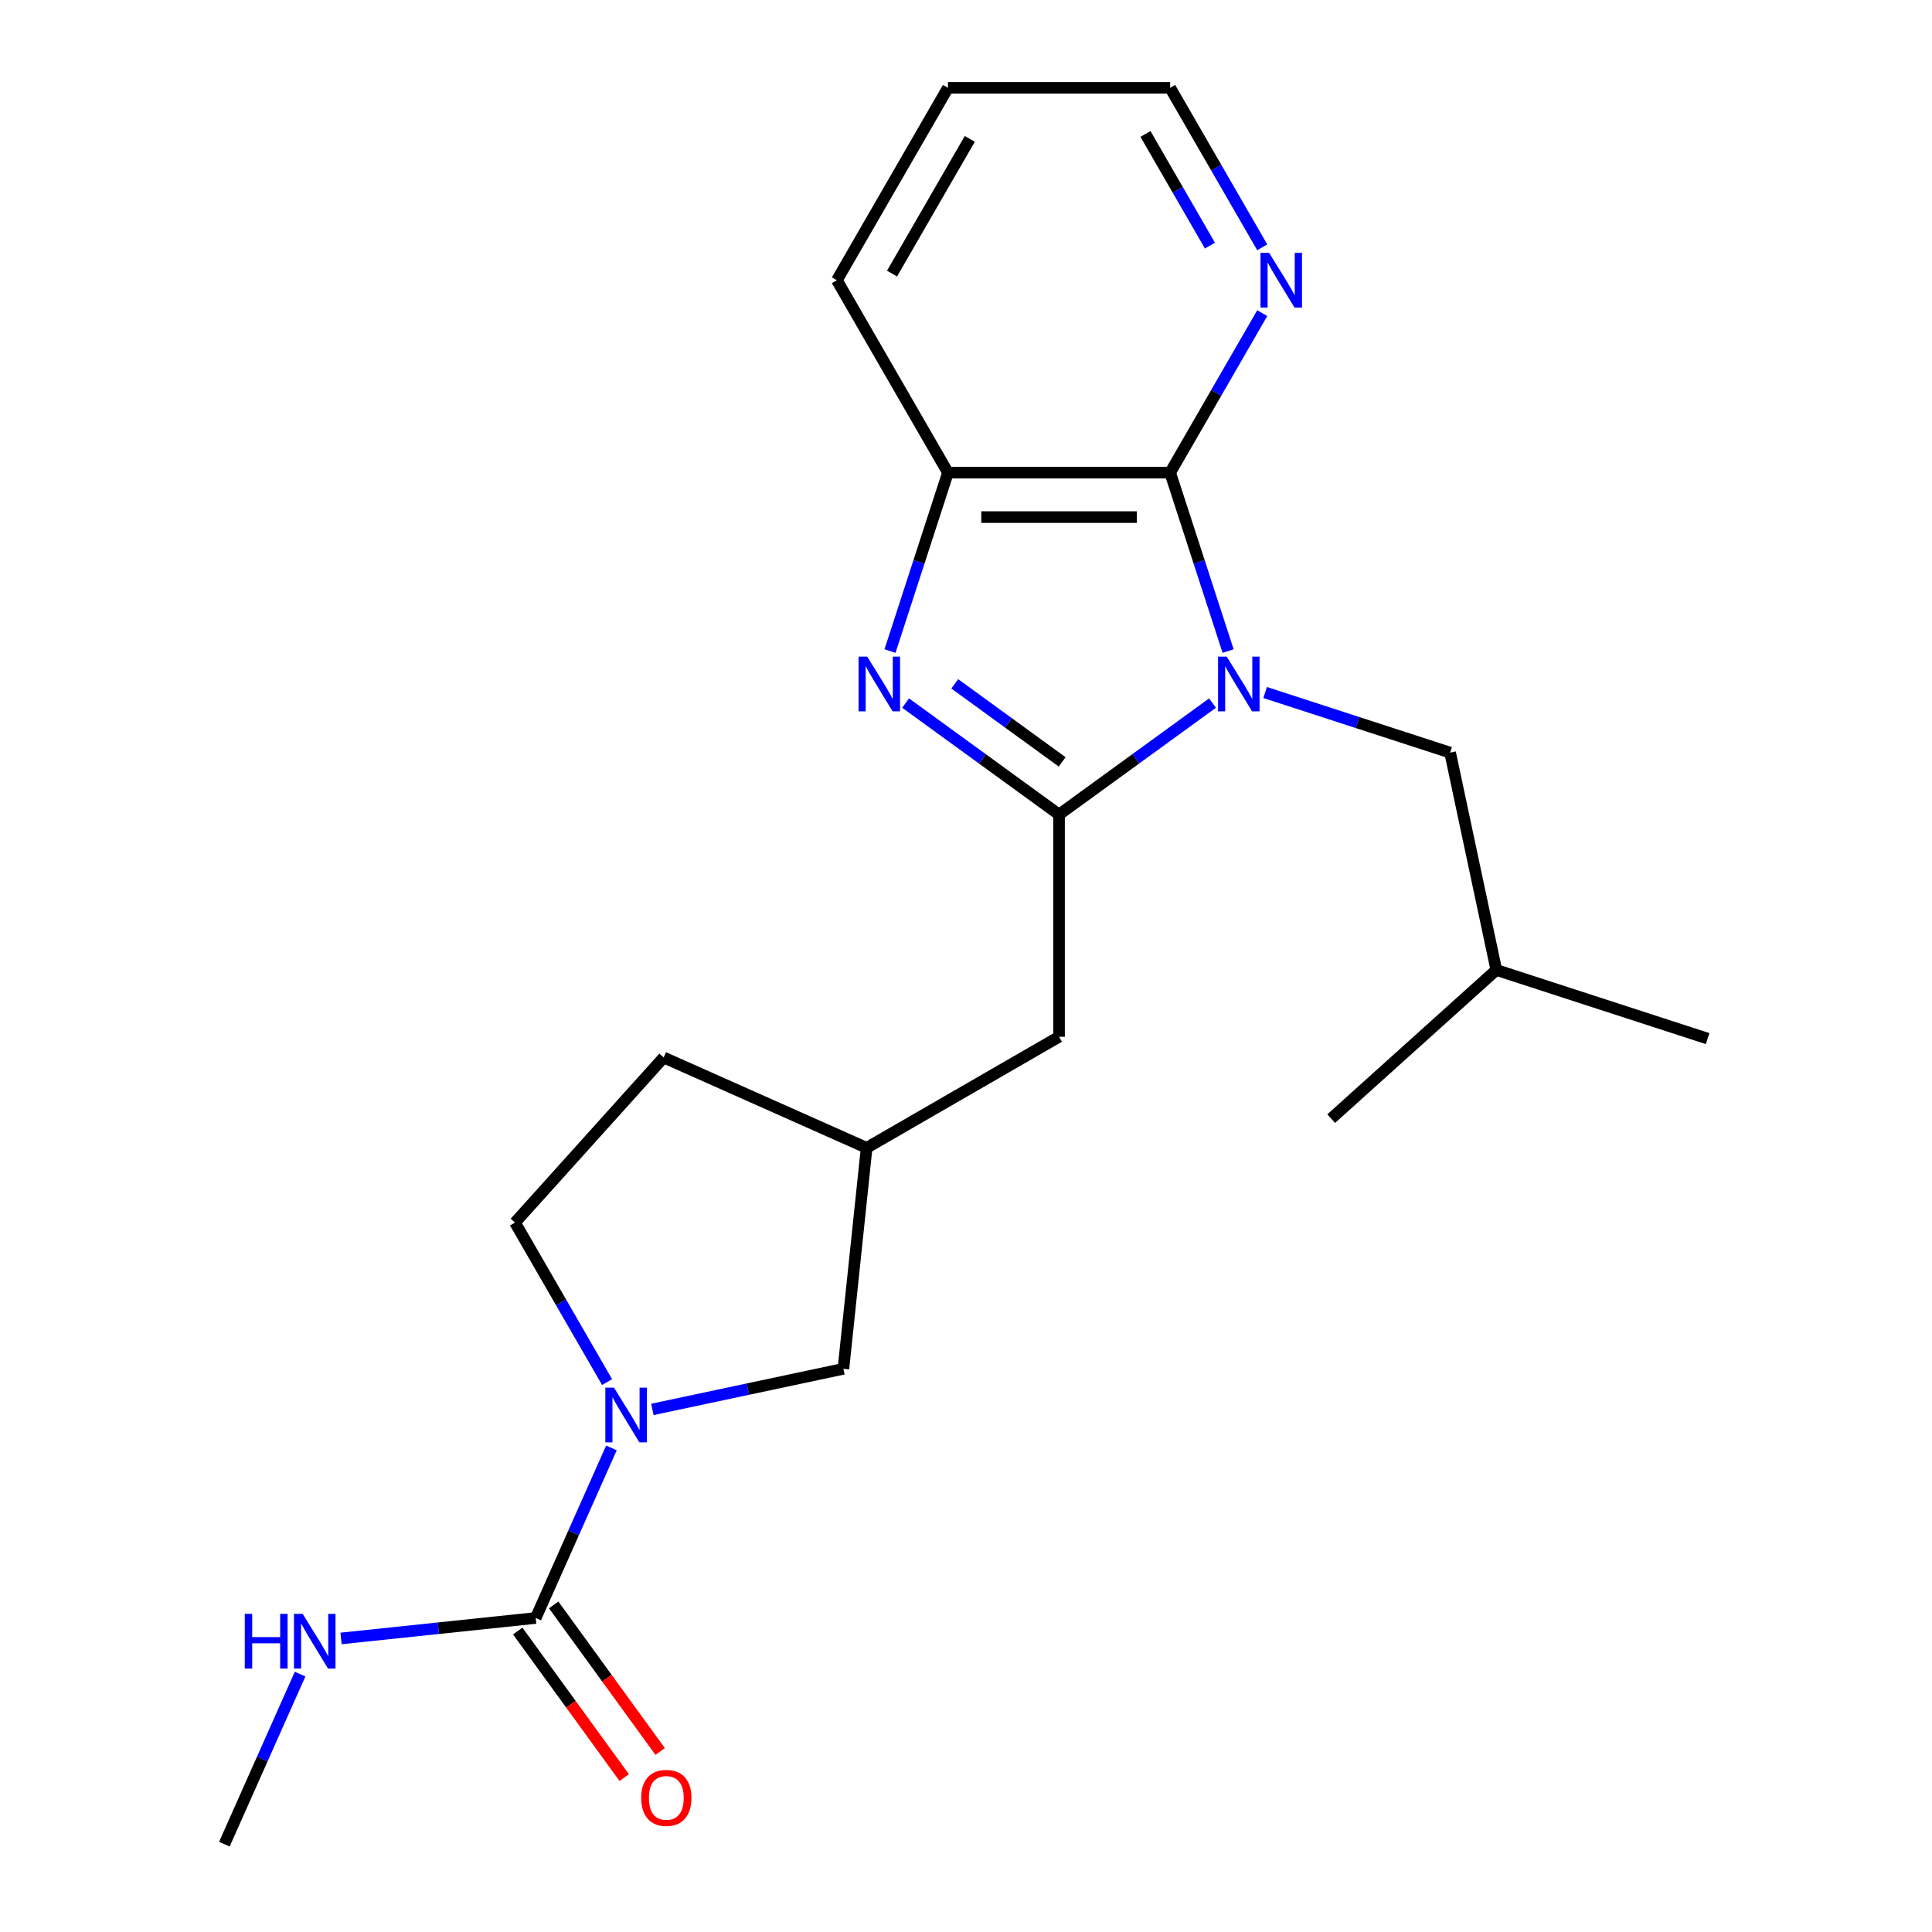 <?xml version='1.0' encoding='iso-8859-1'?>
<svg version='1.1' baseProfile='full'
              xmlns='http://www.w3.org/2000/svg'
                      xmlns:rdkit='http://www.rdkit.org/xml'
                      xmlns:xlink='http://www.w3.org/1999/xlink'
                  xml:space='preserve'
width='1000px' height='1000px' viewBox='0 0 1000 1000'>
<!-- END OF HEADER -->
<rect style='opacity:1.0;fill:#FFFFFF;stroke:none' width='1000' height='1000' x='0' y='0'> </rect>
<path class='bond-0' d='M 627.59,363.911 L 587.878,392.764' style='fill:none;fill-rule:evenodd;stroke:#0000FF;stroke-width:6px;stroke-linecap:butt;stroke-linejoin:miter;stroke-opacity:1' />
<path class='bond-0' d='M 587.878,392.764 L 548.166,421.616' style='fill:none;fill-rule:evenodd;stroke:#000000;stroke-width:6px;stroke-linecap:butt;stroke-linejoin:miter;stroke-opacity:1' />
<path class='bond-2' d='M 635.671,336.984 L 620.669,290.815' style='fill:none;fill-rule:evenodd;stroke:#0000FF;stroke-width:6px;stroke-linecap:butt;stroke-linejoin:miter;stroke-opacity:1' />
<path class='bond-2' d='M 620.669,290.815 L 605.668,244.645' style='fill:none;fill-rule:evenodd;stroke:#000000;stroke-width:6px;stroke-linecap:butt;stroke-linejoin:miter;stroke-opacity:1' />
<path class='bond-6' d='M 654.821,358.443 L 702.7,374' style='fill:none;fill-rule:evenodd;stroke:#0000FF;stroke-width:6px;stroke-linecap:butt;stroke-linejoin:miter;stroke-opacity:1' />
<path class='bond-6' d='M 702.7,374 L 750.58,389.557' style='fill:none;fill-rule:evenodd;stroke:#000000;stroke-width:6px;stroke-linecap:butt;stroke-linejoin:miter;stroke-opacity:1' />
<path class='bond-1' d='M 548.166,421.616 L 508.454,392.764' style='fill:none;fill-rule:evenodd;stroke:#000000;stroke-width:6px;stroke-linecap:butt;stroke-linejoin:miter;stroke-opacity:1' />
<path class='bond-1' d='M 508.454,392.764 L 468.742,363.911' style='fill:none;fill-rule:evenodd;stroke:#0000FF;stroke-width:6px;stroke-linecap:butt;stroke-linejoin:miter;stroke-opacity:1' />
<path class='bond-1' d='M 549.772,394.353 L 521.974,374.156' style='fill:none;fill-rule:evenodd;stroke:#000000;stroke-width:6px;stroke-linecap:butt;stroke-linejoin:miter;stroke-opacity:1' />
<path class='bond-1' d='M 521.974,374.156 L 494.175,353.959' style='fill:none;fill-rule:evenodd;stroke:#0000FF;stroke-width:6px;stroke-linecap:butt;stroke-linejoin:miter;stroke-opacity:1' />
<path class='bond-7' d='M 548.166,421.616 L 548.166,536.619' style='fill:none;fill-rule:evenodd;stroke:#000000;stroke-width:6px;stroke-linecap:butt;stroke-linejoin:miter;stroke-opacity:1' />
<path class='bond-22' d='M 460.662,336.984 L 475.664,290.815' style='fill:none;fill-rule:evenodd;stroke:#0000FF;stroke-width:6px;stroke-linecap:butt;stroke-linejoin:miter;stroke-opacity:1' />
<path class='bond-22' d='M 475.664,290.815 L 490.665,244.645' style='fill:none;fill-rule:evenodd;stroke:#000000;stroke-width:6px;stroke-linecap:butt;stroke-linejoin:miter;stroke-opacity:1' />
<path class='bond-5' d='M 605.668,244.645 L 490.665,244.645' style='fill:none;fill-rule:evenodd;stroke:#000000;stroke-width:6px;stroke-linecap:butt;stroke-linejoin:miter;stroke-opacity:1' />
<path class='bond-5' d='M 588.417,267.646 L 507.915,267.646' style='fill:none;fill-rule:evenodd;stroke:#000000;stroke-width:6px;stroke-linecap:butt;stroke-linejoin:miter;stroke-opacity:1' />
<path class='bond-8' d='M 605.668,244.645 L 629.501,203.365' style='fill:none;fill-rule:evenodd;stroke:#000000;stroke-width:6px;stroke-linecap:butt;stroke-linejoin:miter;stroke-opacity:1' />
<path class='bond-8' d='M 629.501,203.365 L 653.334,162.085' style='fill:none;fill-rule:evenodd;stroke:#0000FF;stroke-width:6px;stroke-linecap:butt;stroke-linejoin:miter;stroke-opacity:1' />
<path class='bond-3' d='M 337.675,729.51 L 387.113,719.002' style='fill:none;fill-rule:evenodd;stroke:#0000FF;stroke-width:6px;stroke-linecap:butt;stroke-linejoin:miter;stroke-opacity:1' />
<path class='bond-3' d='M 387.113,719.002 L 436.55,708.493' style='fill:none;fill-rule:evenodd;stroke:#000000;stroke-width:6px;stroke-linecap:butt;stroke-linejoin:miter;stroke-opacity:1' />
<path class='bond-4' d='M 316.476,749.439 L 296.88,793.451' style='fill:none;fill-rule:evenodd;stroke:#0000FF;stroke-width:6px;stroke-linecap:butt;stroke-linejoin:miter;stroke-opacity:1' />
<path class='bond-4' d='M 296.88,793.451 L 277.284,837.464' style='fill:none;fill-rule:evenodd;stroke:#000000;stroke-width:6px;stroke-linecap:butt;stroke-linejoin:miter;stroke-opacity:1' />
<path class='bond-24' d='M 314.225,715.369 L 290.392,674.089' style='fill:none;fill-rule:evenodd;stroke:#0000FF;stroke-width:6px;stroke-linecap:butt;stroke-linejoin:miter;stroke-opacity:1' />
<path class='bond-24' d='M 290.392,674.089 L 266.559,632.808' style='fill:none;fill-rule:evenodd;stroke:#000000;stroke-width:6px;stroke-linecap:butt;stroke-linejoin:miter;stroke-opacity:1' />
<path class='bond-11' d='M 267.98,844.224 L 295.532,882.146' style='fill:none;fill-rule:evenodd;stroke:#000000;stroke-width:6px;stroke-linecap:butt;stroke-linejoin:miter;stroke-opacity:1' />
<path class='bond-11' d='M 295.532,882.146 L 323.084,920.068' style='fill:none;fill-rule:evenodd;stroke:#FF0000;stroke-width:6px;stroke-linecap:butt;stroke-linejoin:miter;stroke-opacity:1' />
<path class='bond-11' d='M 286.588,830.704 L 314.14,868.626' style='fill:none;fill-rule:evenodd;stroke:#000000;stroke-width:6px;stroke-linecap:butt;stroke-linejoin:miter;stroke-opacity:1' />
<path class='bond-11' d='M 314.14,868.626 L 341.692,906.549' style='fill:none;fill-rule:evenodd;stroke:#FF0000;stroke-width:6px;stroke-linecap:butt;stroke-linejoin:miter;stroke-opacity:1' />
<path class='bond-13' d='M 277.284,837.464 L 226.905,842.759' style='fill:none;fill-rule:evenodd;stroke:#000000;stroke-width:6px;stroke-linecap:butt;stroke-linejoin:miter;stroke-opacity:1' />
<path class='bond-13' d='M 226.905,842.759 L 176.527,848.054' style='fill:none;fill-rule:evenodd;stroke:#0000FF;stroke-width:6px;stroke-linecap:butt;stroke-linejoin:miter;stroke-opacity:1' />
<path class='bond-15' d='M 490.665,244.645 L 433.164,145.05' style='fill:none;fill-rule:evenodd;stroke:#000000;stroke-width:6px;stroke-linecap:butt;stroke-linejoin:miter;stroke-opacity:1' />
<path class='bond-16' d='M 750.58,389.557 L 774.49,502.047' style='fill:none;fill-rule:evenodd;stroke:#000000;stroke-width:6px;stroke-linecap:butt;stroke-linejoin:miter;stroke-opacity:1' />
<path class='bond-12' d='M 548.166,536.619 L 448.571,594.121' style='fill:none;fill-rule:evenodd;stroke:#000000;stroke-width:6px;stroke-linecap:butt;stroke-linejoin:miter;stroke-opacity:1' />
<path class='bond-17' d='M 653.334,128.015 L 629.501,86.735' style='fill:none;fill-rule:evenodd;stroke:#0000FF;stroke-width:6px;stroke-linecap:butt;stroke-linejoin:miter;stroke-opacity:1' />
<path class='bond-17' d='M 629.501,86.735 L 605.668,45.455' style='fill:none;fill-rule:evenodd;stroke:#000000;stroke-width:6px;stroke-linecap:butt;stroke-linejoin:miter;stroke-opacity:1' />
<path class='bond-17' d='M 626.265,127.131 L 609.582,98.235' style='fill:none;fill-rule:evenodd;stroke:#0000FF;stroke-width:6px;stroke-linecap:butt;stroke-linejoin:miter;stroke-opacity:1' />
<path class='bond-17' d='M 609.582,98.235 L 592.899,69.339' style='fill:none;fill-rule:evenodd;stroke:#000000;stroke-width:6px;stroke-linecap:butt;stroke-linejoin:miter;stroke-opacity:1' />
<path class='bond-9' d='M 436.55,708.493 L 448.571,594.121' style='fill:none;fill-rule:evenodd;stroke:#000000;stroke-width:6px;stroke-linecap:butt;stroke-linejoin:miter;stroke-opacity:1' />
<path class='bond-10' d='M 266.559,632.808 L 343.511,547.345' style='fill:none;fill-rule:evenodd;stroke:#000000;stroke-width:6px;stroke-linecap:butt;stroke-linejoin:miter;stroke-opacity:1' />
<path class='bond-14' d='M 448.571,594.121 L 343.511,547.345' style='fill:none;fill-rule:evenodd;stroke:#000000;stroke-width:6px;stroke-linecap:butt;stroke-linejoin:miter;stroke-opacity:1' />
<path class='bond-18' d='M 155.327,866.52 L 135.731,910.533' style='fill:none;fill-rule:evenodd;stroke:#0000FF;stroke-width:6px;stroke-linecap:butt;stroke-linejoin:miter;stroke-opacity:1' />
<path class='bond-18' d='M 135.731,910.533 L 116.136,954.545' style='fill:none;fill-rule:evenodd;stroke:#000000;stroke-width:6px;stroke-linecap:butt;stroke-linejoin:miter;stroke-opacity:1' />
<path class='bond-23' d='M 433.164,145.05 L 490.665,45.455' style='fill:none;fill-rule:evenodd;stroke:#000000;stroke-width:6px;stroke-linecap:butt;stroke-linejoin:miter;stroke-opacity:1' />
<path class='bond-23' d='M 461.708,141.611 L 501.959,71.894' style='fill:none;fill-rule:evenodd;stroke:#000000;stroke-width:6px;stroke-linecap:butt;stroke-linejoin:miter;stroke-opacity:1' />
<path class='bond-20' d='M 774.49,502.047 L 883.864,537.585' style='fill:none;fill-rule:evenodd;stroke:#000000;stroke-width:6px;stroke-linecap:butt;stroke-linejoin:miter;stroke-opacity:1' />
<path class='bond-21' d='M 774.49,502.047 L 689.026,578.999' style='fill:none;fill-rule:evenodd;stroke:#000000;stroke-width:6px;stroke-linecap:butt;stroke-linejoin:miter;stroke-opacity:1' />
<path class='bond-19' d='M 605.668,45.455 L 490.665,45.455' style='fill:none;fill-rule:evenodd;stroke:#000000;stroke-width:6px;stroke-linecap:butt;stroke-linejoin:miter;stroke-opacity:1' />
<path  class='atom-0' d='M 634.946 339.859
L 644.226 354.859
Q 645.146 356.339, 646.626 359.019
Q 648.106 361.699, 648.186 361.859
L 648.186 339.859
L 651.946 339.859
L 651.946 368.179
L 648.066 368.179
L 638.106 351.779
Q 636.946 349.859, 635.706 347.659
Q 634.506 345.459, 634.146 344.779
L 634.146 368.179
L 630.466 368.179
L 630.466 339.859
L 634.946 339.859
' fill='#0000FF'/>
<path  class='atom-2' d='M 448.867 339.859
L 458.147 354.859
Q 459.067 356.339, 460.547 359.019
Q 462.027 361.699, 462.107 361.859
L 462.107 339.859
L 465.867 339.859
L 465.867 368.179
L 461.987 368.179
L 452.027 351.779
Q 450.867 349.859, 449.627 347.659
Q 448.427 345.459, 448.067 344.779
L 448.067 368.179
L 444.387 368.179
L 444.387 339.859
L 448.867 339.859
' fill='#0000FF'/>
<path  class='atom-4' d='M 317.8 718.244
L 327.08 733.244
Q 328 734.724, 329.48 737.404
Q 330.96 740.084, 331.04 740.244
L 331.04 718.244
L 334.8 718.244
L 334.8 746.564
L 330.92 746.564
L 320.96 730.164
Q 319.8 728.244, 318.56 726.044
Q 317.36 723.844, 317 723.164
L 317 746.564
L 313.32 746.564
L 313.32 718.244
L 317.8 718.244
' fill='#0000FF'/>
<path  class='atom-9' d='M 656.909 130.89
L 666.189 145.89
Q 667.109 147.37, 668.589 150.05
Q 670.069 152.73, 670.149 152.89
L 670.149 130.89
L 673.909 130.89
L 673.909 159.21
L 670.029 159.21
L 660.069 142.81
Q 658.909 140.89, 657.669 138.69
Q 656.469 136.49, 656.109 135.81
L 656.109 159.21
L 652.429 159.21
L 652.429 130.89
L 656.909 130.89
' fill='#0000FF'/>
<path  class='atom-12' d='M 331.881 930.583
Q 331.881 923.783, 335.241 919.983
Q 338.601 916.183, 344.881 916.183
Q 351.161 916.183, 354.521 919.983
Q 357.881 923.783, 357.881 930.583
Q 357.881 937.463, 354.481 941.383
Q 351.081 945.263, 344.881 945.263
Q 338.641 945.263, 335.241 941.383
Q 331.881 937.503, 331.881 930.583
M 344.881 942.063
Q 349.201 942.063, 351.521 939.183
Q 353.881 936.263, 353.881 930.583
Q 353.881 925.023, 351.521 922.223
Q 349.201 919.383, 344.881 919.383
Q 340.561 919.383, 338.201 922.183
Q 335.881 924.983, 335.881 930.583
Q 335.881 936.303, 338.201 939.183
Q 340.561 942.063, 344.881 942.063
' fill='#FF0000'/>
<path  class='atom-14' d='M 126.692 835.325
L 130.532 835.325
L 130.532 847.365
L 145.012 847.365
L 145.012 835.325
L 148.852 835.325
L 148.852 863.645
L 145.012 863.645
L 145.012 850.565
L 130.532 850.565
L 130.532 863.645
L 126.692 863.645
L 126.692 835.325
' fill='#0000FF'/>
<path  class='atom-14' d='M 156.652 835.325
L 165.932 850.325
Q 166.852 851.805, 168.332 854.485
Q 169.812 857.165, 169.892 857.325
L 169.892 835.325
L 173.652 835.325
L 173.652 863.645
L 169.772 863.645
L 159.812 847.245
Q 158.652 845.325, 157.412 843.125
Q 156.212 840.925, 155.852 840.245
L 155.852 863.645
L 152.172 863.645
L 152.172 835.325
L 156.652 835.325
' fill='#0000FF'/>
</svg>
